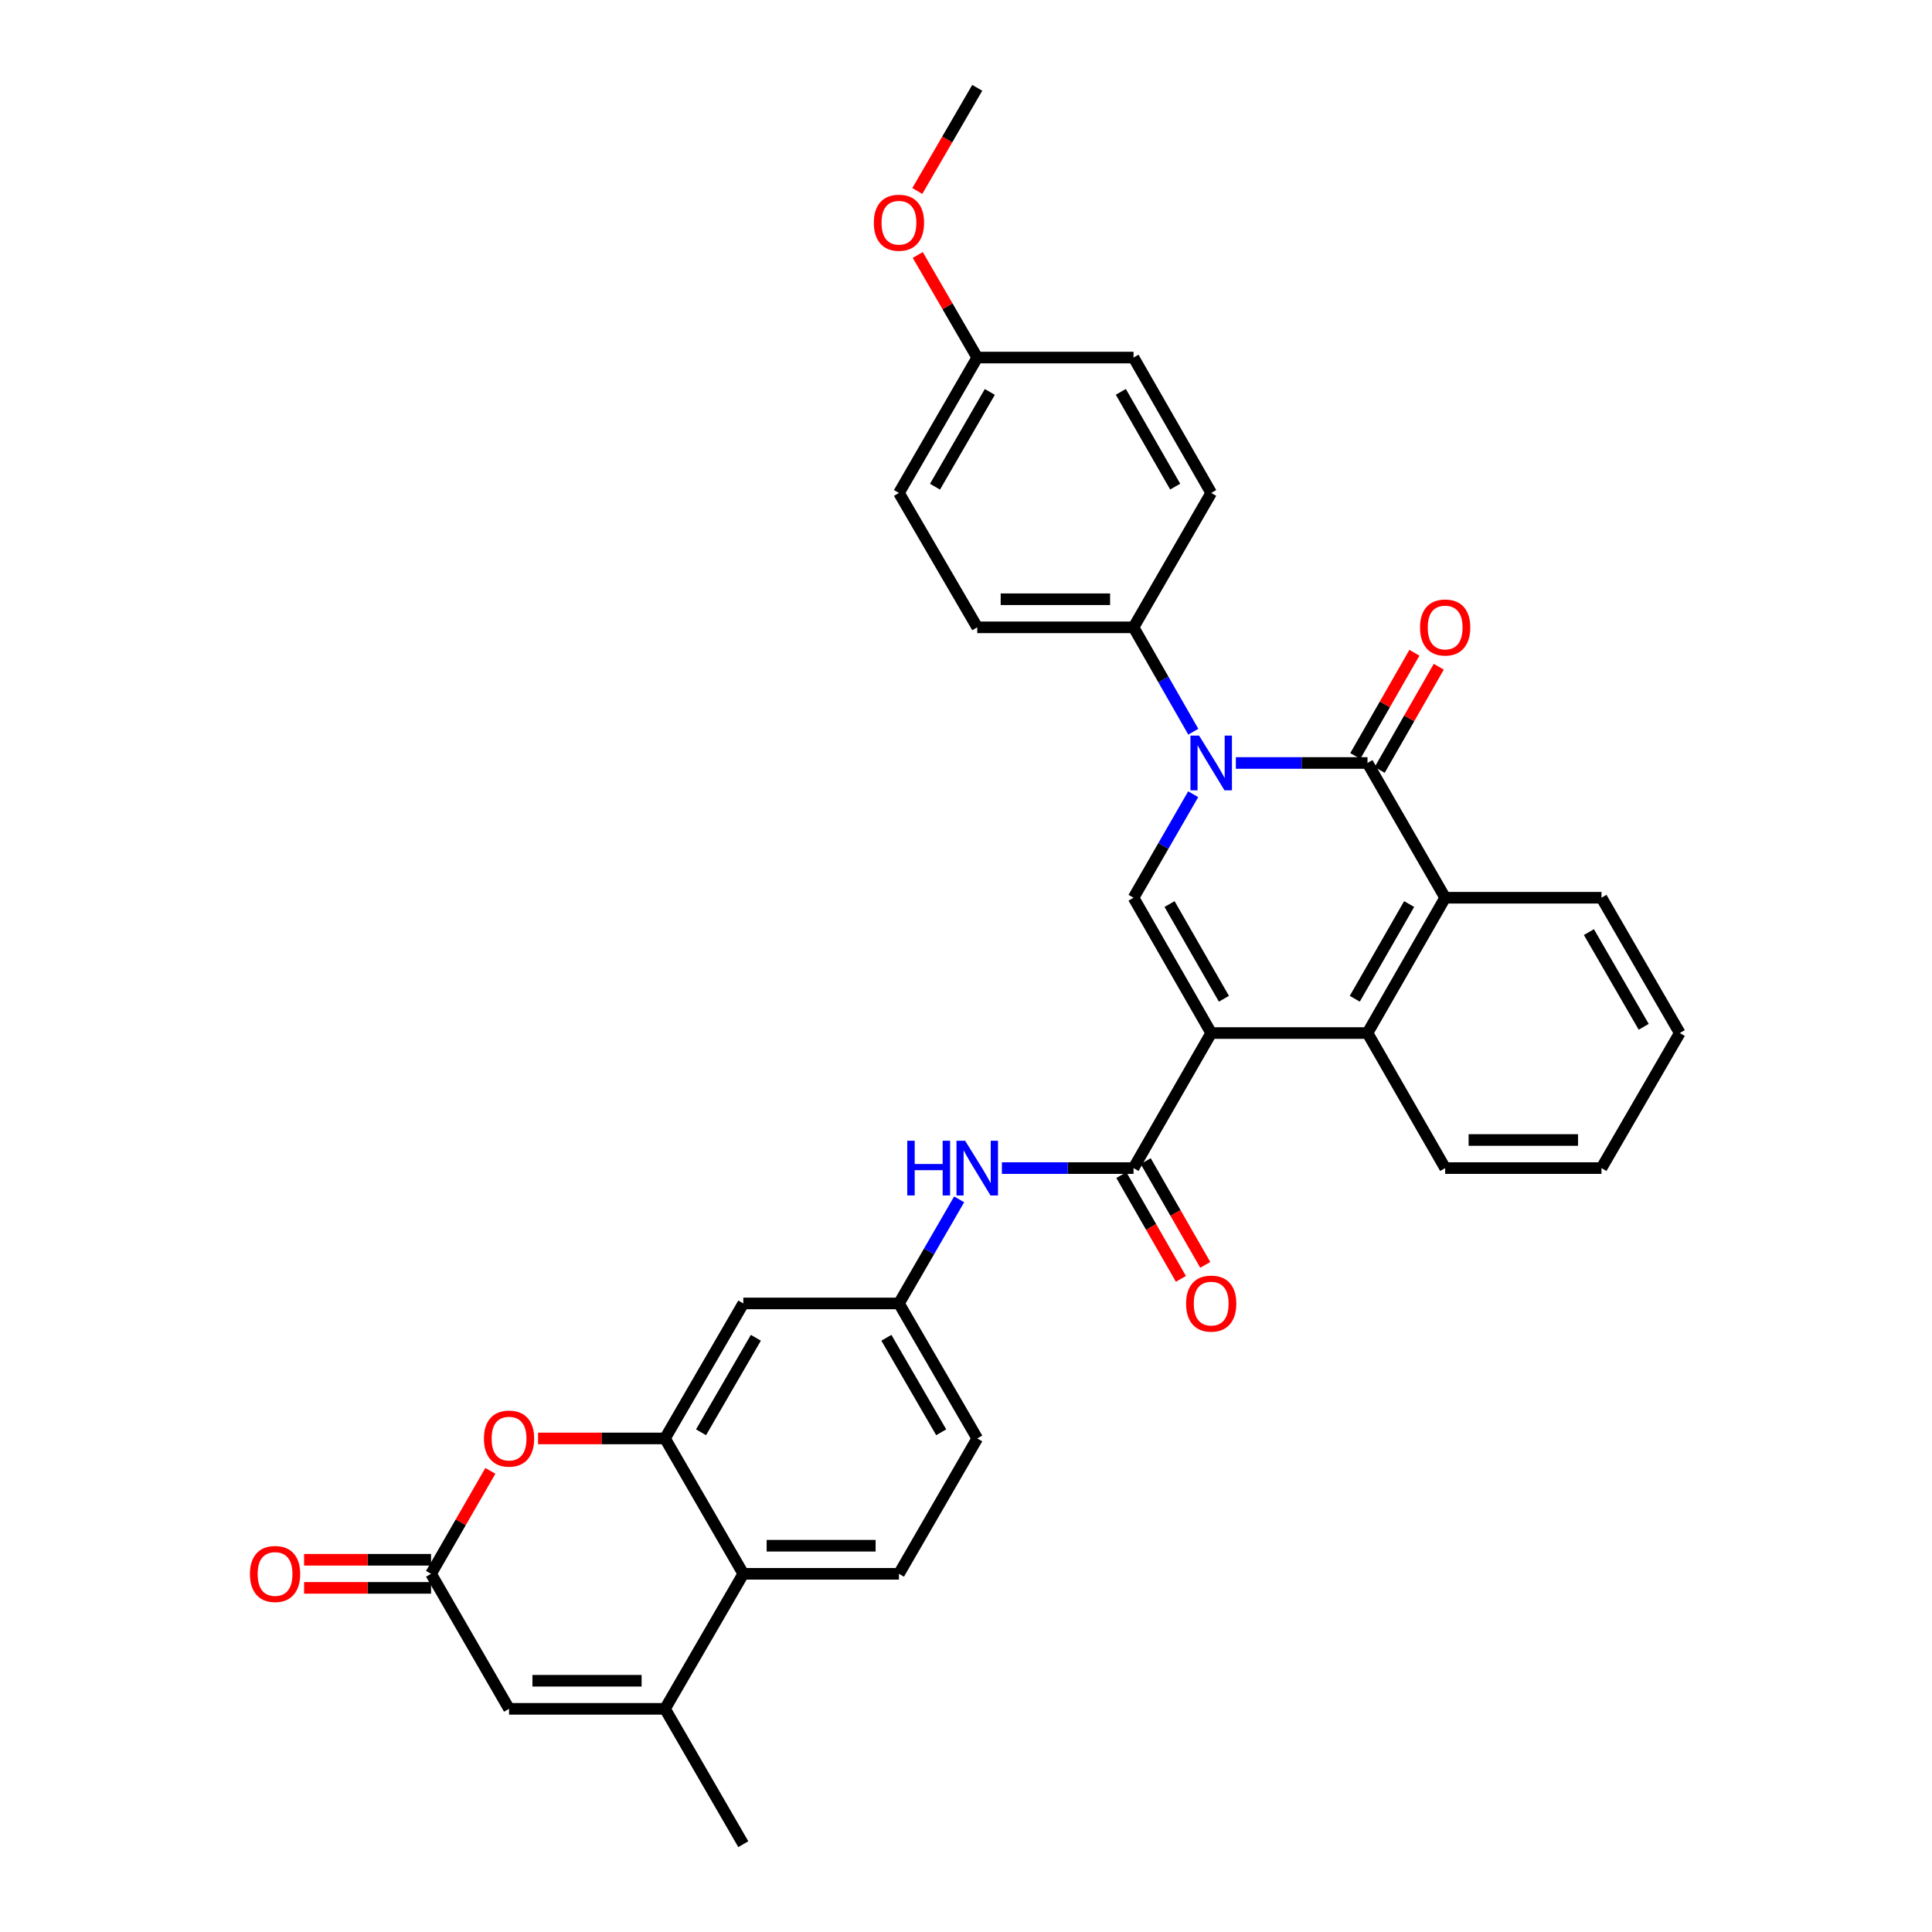 <?xml version='1.0' encoding='iso-8859-1'?>
<svg version='1.1' baseProfile='full'
              xmlns='http://www.w3.org/2000/svg'
                      xmlns:rdkit='http://www.rdkit.org/xml'
                      xmlns:xlink='http://www.w3.org/1999/xlink'
                  xml:space='preserve'
width='1000px' height='1000px' viewBox='0 0 1000 1000'>
<!-- END OF HEADER -->
<rect style='opacity:1.0;fill:#FFFFFF;stroke:none' width='1000' height='1000' x='0' y='0'> </rect>
<path class='bond-2' d='M 626.916,534.7 L 586.715,464.662' style='fill:none;fill-rule:evenodd;stroke:#000000;stroke-width:6px;stroke-linecap:butt;stroke-linejoin:miter;stroke-opacity:1' />
<path class='bond-2' d='M 633.496,516.957 L 605.355,467.93' style='fill:none;fill-rule:evenodd;stroke:#000000;stroke-width:6px;stroke-linecap:butt;stroke-linejoin:miter;stroke-opacity:1' />
<path class='bond-3' d='M 626.916,534.7 L 586.715,604.602' style='fill:none;fill-rule:evenodd;stroke:#000000;stroke-width:6px;stroke-linecap:butt;stroke-linejoin:miter;stroke-opacity:1' />
<path class='bond-4' d='M 626.916,534.7 L 707.811,534.7' style='fill:none;fill-rule:evenodd;stroke:#000000;stroke-width:6px;stroke-linecap:butt;stroke-linejoin:miter;stroke-opacity:1' />
<path class='bond-0' d='M 617.595,411.086 L 602.155,437.874' style='fill:none;fill-rule:evenodd;stroke:#0000FF;stroke-width:6px;stroke-linecap:butt;stroke-linejoin:miter;stroke-opacity:1' />
<path class='bond-0' d='M 602.155,437.874 L 586.715,464.662' style='fill:none;fill-rule:evenodd;stroke:#000000;stroke-width:6px;stroke-linecap:butt;stroke-linejoin:miter;stroke-opacity:1' />
<path class='bond-14' d='M 617.65,378.731 L 602.182,351.718' style='fill:none;fill-rule:evenodd;stroke:#0000FF;stroke-width:6px;stroke-linecap:butt;stroke-linejoin:miter;stroke-opacity:1' />
<path class='bond-14' d='M 602.182,351.718 L 586.715,324.705' style='fill:none;fill-rule:evenodd;stroke:#000000;stroke-width:6px;stroke-linecap:butt;stroke-linejoin:miter;stroke-opacity:1' />
<path class='bond-33' d='M 639.678,394.914 L 673.745,394.914' style='fill:none;fill-rule:evenodd;stroke:#0000FF;stroke-width:6px;stroke-linecap:butt;stroke-linejoin:miter;stroke-opacity:1' />
<path class='bond-33' d='M 673.745,394.914 L 707.811,394.914' style='fill:none;fill-rule:evenodd;stroke:#000000;stroke-width:6px;stroke-linecap:butt;stroke-linejoin:miter;stroke-opacity:1' />
<path class='bond-1' d='M 707.811,394.914 L 748.012,464.662' style='fill:none;fill-rule:evenodd;stroke:#000000;stroke-width:6px;stroke-linecap:butt;stroke-linejoin:miter;stroke-opacity:1' />
<path class='bond-16' d='M 714.119,398.526 L 729.415,371.813' style='fill:none;fill-rule:evenodd;stroke:#000000;stroke-width:6px;stroke-linecap:butt;stroke-linejoin:miter;stroke-opacity:1' />
<path class='bond-16' d='M 729.415,371.813 L 744.711,345.1' style='fill:none;fill-rule:evenodd;stroke:#FF0000;stroke-width:6px;stroke-linecap:butt;stroke-linejoin:miter;stroke-opacity:1' />
<path class='bond-16' d='M 701.502,391.301 L 716.798,364.588' style='fill:none;fill-rule:evenodd;stroke:#000000;stroke-width:6px;stroke-linecap:butt;stroke-linejoin:miter;stroke-opacity:1' />
<path class='bond-16' d='M 716.798,364.588 L 732.094,337.875' style='fill:none;fill-rule:evenodd;stroke:#FF0000;stroke-width:6px;stroke-linecap:butt;stroke-linejoin:miter;stroke-opacity:1' />
<path class='bond-12' d='M 586.715,604.602 L 552.649,604.602' style='fill:none;fill-rule:evenodd;stroke:#000000;stroke-width:6px;stroke-linecap:butt;stroke-linejoin:miter;stroke-opacity:1' />
<path class='bond-12' d='M 552.649,604.602 L 518.583,604.602' style='fill:none;fill-rule:evenodd;stroke:#0000FF;stroke-width:6px;stroke-linecap:butt;stroke-linejoin:miter;stroke-opacity:1' />
<path class='bond-18' d='M 580.41,608.22 L 595.822,635.078' style='fill:none;fill-rule:evenodd;stroke:#000000;stroke-width:6px;stroke-linecap:butt;stroke-linejoin:miter;stroke-opacity:1' />
<path class='bond-18' d='M 595.822,635.078 L 611.235,661.936' style='fill:none;fill-rule:evenodd;stroke:#FF0000;stroke-width:6px;stroke-linecap:butt;stroke-linejoin:miter;stroke-opacity:1' />
<path class='bond-18' d='M 593.02,600.984 L 608.433,627.841' style='fill:none;fill-rule:evenodd;stroke:#000000;stroke-width:6px;stroke-linecap:butt;stroke-linejoin:miter;stroke-opacity:1' />
<path class='bond-18' d='M 608.433,627.841 L 623.845,654.699' style='fill:none;fill-rule:evenodd;stroke:#FF0000;stroke-width:6px;stroke-linecap:butt;stroke-linejoin:miter;stroke-opacity:1' />
<path class='bond-5' d='M 707.811,534.7 L 748.012,464.662' style='fill:none;fill-rule:evenodd;stroke:#000000;stroke-width:6px;stroke-linecap:butt;stroke-linejoin:miter;stroke-opacity:1' />
<path class='bond-5' d='M 701.231,516.957 L 729.372,467.93' style='fill:none;fill-rule:evenodd;stroke:#000000;stroke-width:6px;stroke-linecap:butt;stroke-linejoin:miter;stroke-opacity:1' />
<path class='bond-26' d='M 707.811,534.7 L 748.012,604.602' style='fill:none;fill-rule:evenodd;stroke:#000000;stroke-width:6px;stroke-linecap:butt;stroke-linejoin:miter;stroke-opacity:1' />
<path class='bond-28' d='M 748.012,464.662 L 828.923,464.662' style='fill:none;fill-rule:evenodd;stroke:#000000;stroke-width:6px;stroke-linecap:butt;stroke-linejoin:miter;stroke-opacity:1' />
<path class='bond-6' d='M 344.2,744.534 L 384.733,674.657' style='fill:none;fill-rule:evenodd;stroke:#000000;stroke-width:6px;stroke-linecap:butt;stroke-linejoin:miter;stroke-opacity:1' />
<path class='bond-6' d='M 362.857,741.348 L 391.229,692.433' style='fill:none;fill-rule:evenodd;stroke:#000000;stroke-width:6px;stroke-linecap:butt;stroke-linejoin:miter;stroke-opacity:1' />
<path class='bond-8' d='M 344.2,744.534 L 311.351,744.534' style='fill:none;fill-rule:evenodd;stroke:#000000;stroke-width:6px;stroke-linecap:butt;stroke-linejoin:miter;stroke-opacity:1' />
<path class='bond-8' d='M 311.351,744.534 L 278.501,744.534' style='fill:none;fill-rule:evenodd;stroke:#FF0000;stroke-width:6px;stroke-linecap:butt;stroke-linejoin:miter;stroke-opacity:1' />
<path class='bond-36' d='M 344.2,744.534 L 384.733,814.605' style='fill:none;fill-rule:evenodd;stroke:#000000;stroke-width:6px;stroke-linecap:butt;stroke-linejoin:miter;stroke-opacity:1' />
<path class='bond-7' d='M 344.2,884.49 L 384.733,814.605' style='fill:none;fill-rule:evenodd;stroke:#000000;stroke-width:6px;stroke-linecap:butt;stroke-linejoin:miter;stroke-opacity:1' />
<path class='bond-11' d='M 344.2,884.49 L 263.483,884.49' style='fill:none;fill-rule:evenodd;stroke:#000000;stroke-width:6px;stroke-linecap:butt;stroke-linejoin:miter;stroke-opacity:1' />
<path class='bond-11' d='M 332.093,869.951 L 275.591,869.951' style='fill:none;fill-rule:evenodd;stroke:#000000;stroke-width:6px;stroke-linecap:butt;stroke-linejoin:miter;stroke-opacity:1' />
<path class='bond-27' d='M 344.2,884.49 L 384.733,954.545' style='fill:none;fill-rule:evenodd;stroke:#000000;stroke-width:6px;stroke-linecap:butt;stroke-linejoin:miter;stroke-opacity:1' />
<path class='bond-9' d='M 253.815,761.316 L 238.464,787.96' style='fill:none;fill-rule:evenodd;stroke:#FF0000;stroke-width:6px;stroke-linecap:butt;stroke-linejoin:miter;stroke-opacity:1' />
<path class='bond-9' d='M 238.464,787.96 L 223.113,814.605' style='fill:none;fill-rule:evenodd;stroke:#000000;stroke-width:6px;stroke-linecap:butt;stroke-linejoin:miter;stroke-opacity:1' />
<path class='bond-19' d='M 223.113,807.336 L 190.251,807.336' style='fill:none;fill-rule:evenodd;stroke:#000000;stroke-width:6px;stroke-linecap:butt;stroke-linejoin:miter;stroke-opacity:1' />
<path class='bond-19' d='M 190.251,807.336 L 157.39,807.336' style='fill:none;fill-rule:evenodd;stroke:#FF0000;stroke-width:6px;stroke-linecap:butt;stroke-linejoin:miter;stroke-opacity:1' />
<path class='bond-19' d='M 223.113,821.875 L 190.251,821.875' style='fill:none;fill-rule:evenodd;stroke:#000000;stroke-width:6px;stroke-linecap:butt;stroke-linejoin:miter;stroke-opacity:1' />
<path class='bond-19' d='M 190.251,821.875 L 157.39,821.875' style='fill:none;fill-rule:evenodd;stroke:#FF0000;stroke-width:6px;stroke-linecap:butt;stroke-linejoin:miter;stroke-opacity:1' />
<path class='bond-37' d='M 223.113,814.605 L 263.483,884.49' style='fill:none;fill-rule:evenodd;stroke:#000000;stroke-width:6px;stroke-linecap:butt;stroke-linejoin:miter;stroke-opacity:1' />
<path class='bond-10' d='M 384.733,814.605 L 465.296,814.605' style='fill:none;fill-rule:evenodd;stroke:#000000;stroke-width:6px;stroke-linecap:butt;stroke-linejoin:miter;stroke-opacity:1' />
<path class='bond-10' d='M 396.817,800.066 L 453.212,800.066' style='fill:none;fill-rule:evenodd;stroke:#000000;stroke-width:6px;stroke-linecap:butt;stroke-linejoin:miter;stroke-opacity:1' />
<path class='bond-17' d='M 496.459,620.785 L 480.877,647.721' style='fill:none;fill-rule:evenodd;stroke:#0000FF;stroke-width:6px;stroke-linecap:butt;stroke-linejoin:miter;stroke-opacity:1' />
<path class='bond-17' d='M 480.877,647.721 L 465.296,674.657' style='fill:none;fill-rule:evenodd;stroke:#000000;stroke-width:6px;stroke-linecap:butt;stroke-linejoin:miter;stroke-opacity:1' />
<path class='bond-13' d='M 384.733,674.657 L 465.296,674.657' style='fill:none;fill-rule:evenodd;stroke:#000000;stroke-width:6px;stroke-linecap:butt;stroke-linejoin:miter;stroke-opacity:1' />
<path class='bond-20' d='M 586.715,324.705 L 505.82,324.705' style='fill:none;fill-rule:evenodd;stroke:#000000;stroke-width:6px;stroke-linecap:butt;stroke-linejoin:miter;stroke-opacity:1' />
<path class='bond-20' d='M 574.581,310.166 L 517.954,310.166' style='fill:none;fill-rule:evenodd;stroke:#000000;stroke-width:6px;stroke-linecap:butt;stroke-linejoin:miter;stroke-opacity:1' />
<path class='bond-21' d='M 586.715,324.705 L 626.916,255.143' style='fill:none;fill-rule:evenodd;stroke:#000000;stroke-width:6px;stroke-linecap:butt;stroke-linejoin:miter;stroke-opacity:1' />
<path class='bond-15' d='M 465.296,814.605 L 505.82,744.534' style='fill:none;fill-rule:evenodd;stroke:#000000;stroke-width:6px;stroke-linecap:butt;stroke-linejoin:miter;stroke-opacity:1' />
<path class='bond-22' d='M 465.296,674.657 L 505.82,744.534' style='fill:none;fill-rule:evenodd;stroke:#000000;stroke-width:6px;stroke-linecap:butt;stroke-linejoin:miter;stroke-opacity:1' />
<path class='bond-22' d='M 458.797,692.432 L 487.164,741.346' style='fill:none;fill-rule:evenodd;stroke:#000000;stroke-width:6px;stroke-linecap:butt;stroke-linejoin:miter;stroke-opacity:1' />
<path class='bond-25' d='M 505.82,324.705 L 465.296,255.143' style='fill:none;fill-rule:evenodd;stroke:#000000;stroke-width:6px;stroke-linecap:butt;stroke-linejoin:miter;stroke-opacity:1' />
<path class='bond-24' d='M 626.916,255.143 L 586.715,185.072' style='fill:none;fill-rule:evenodd;stroke:#000000;stroke-width:6px;stroke-linecap:butt;stroke-linejoin:miter;stroke-opacity:1' />
<path class='bond-24' d='M 608.275,251.867 L 580.134,202.818' style='fill:none;fill-rule:evenodd;stroke:#000000;stroke-width:6px;stroke-linecap:butt;stroke-linejoin:miter;stroke-opacity:1' />
<path class='bond-23' d='M 505.82,185.072 L 586.715,185.072' style='fill:none;fill-rule:evenodd;stroke:#000000;stroke-width:6px;stroke-linecap:butt;stroke-linejoin:miter;stroke-opacity:1' />
<path class='bond-29' d='M 505.82,185.072 L 490.424,158.523' style='fill:none;fill-rule:evenodd;stroke:#000000;stroke-width:6px;stroke-linecap:butt;stroke-linejoin:miter;stroke-opacity:1' />
<path class='bond-29' d='M 490.424,158.523 L 475.027,131.974' style='fill:none;fill-rule:evenodd;stroke:#FF0000;stroke-width:6px;stroke-linecap:butt;stroke-linejoin:miter;stroke-opacity:1' />
<path class='bond-35' d='M 505.82,185.072 L 465.296,255.143' style='fill:none;fill-rule:evenodd;stroke:#000000;stroke-width:6px;stroke-linecap:butt;stroke-linejoin:miter;stroke-opacity:1' />
<path class='bond-35' d='M 512.328,202.861 L 483.961,251.911' style='fill:none;fill-rule:evenodd;stroke:#000000;stroke-width:6px;stroke-linecap:butt;stroke-linejoin:miter;stroke-opacity:1' />
<path class='bond-31' d='M 748.012,604.602 L 828.923,604.602' style='fill:none;fill-rule:evenodd;stroke:#000000;stroke-width:6px;stroke-linecap:butt;stroke-linejoin:miter;stroke-opacity:1' />
<path class='bond-31' d='M 760.148,590.063 L 816.786,590.063' style='fill:none;fill-rule:evenodd;stroke:#000000;stroke-width:6px;stroke-linecap:butt;stroke-linejoin:miter;stroke-opacity:1' />
<path class='bond-34' d='M 828.923,464.662 L 869.447,534.7' style='fill:none;fill-rule:evenodd;stroke:#000000;stroke-width:6px;stroke-linecap:butt;stroke-linejoin:miter;stroke-opacity:1' />
<path class='bond-34' d='M 822.417,482.449 L 850.784,531.476' style='fill:none;fill-rule:evenodd;stroke:#000000;stroke-width:6px;stroke-linecap:butt;stroke-linejoin:miter;stroke-opacity:1' />
<path class='bond-30' d='M 474.789,98.858 L 490.305,72.156' style='fill:none;fill-rule:evenodd;stroke:#FF0000;stroke-width:6px;stroke-linecap:butt;stroke-linejoin:miter;stroke-opacity:1' />
<path class='bond-30' d='M 490.305,72.156 L 505.82,45.455' style='fill:none;fill-rule:evenodd;stroke:#000000;stroke-width:6px;stroke-linecap:butt;stroke-linejoin:miter;stroke-opacity:1' />
<path class='bond-32' d='M 828.923,604.602 L 869.447,534.7' style='fill:none;fill-rule:evenodd;stroke:#000000;stroke-width:6px;stroke-linecap:butt;stroke-linejoin:miter;stroke-opacity:1' />
<path  class='atom-1' d='M 620.656 380.754
L 629.936 395.754
Q 630.856 397.234, 632.336 399.914
Q 633.816 402.594, 633.896 402.754
L 633.896 380.754
L 637.656 380.754
L 637.656 409.074
L 633.776 409.074
L 623.816 392.674
Q 622.656 390.754, 621.416 388.554
Q 620.216 386.354, 619.856 385.674
L 619.856 409.074
L 616.176 409.074
L 616.176 380.754
L 620.656 380.754
' fill='#0000FF'/>
<path  class='atom-9' d='M 250.483 744.614
Q 250.483 737.814, 253.843 734.014
Q 257.203 730.214, 263.483 730.214
Q 269.763 730.214, 273.123 734.014
Q 276.483 737.814, 276.483 744.614
Q 276.483 751.494, 273.083 755.414
Q 269.683 759.294, 263.483 759.294
Q 257.243 759.294, 253.843 755.414
Q 250.483 751.534, 250.483 744.614
M 263.483 756.094
Q 267.803 756.094, 270.123 753.214
Q 272.483 750.294, 272.483 744.614
Q 272.483 739.054, 270.123 736.254
Q 267.803 733.414, 263.483 733.414
Q 259.163 733.414, 256.803 736.214
Q 254.483 739.014, 254.483 744.614
Q 254.483 750.334, 256.803 753.214
Q 259.163 756.094, 263.483 756.094
' fill='#FF0000'/>
<path  class='atom-13' d='M 469.6 590.442
L 473.44 590.442
L 473.44 602.482
L 487.92 602.482
L 487.92 590.442
L 491.76 590.442
L 491.76 618.762
L 487.92 618.762
L 487.92 605.682
L 473.44 605.682
L 473.44 618.762
L 469.6 618.762
L 469.6 590.442
' fill='#0000FF'/>
<path  class='atom-13' d='M 499.56 590.442
L 508.84 605.442
Q 509.76 606.922, 511.24 609.602
Q 512.72 612.282, 512.8 612.442
L 512.8 590.442
L 516.56 590.442
L 516.56 618.762
L 512.68 618.762
L 502.72 602.362
Q 501.56 600.442, 500.32 598.242
Q 499.12 596.042, 498.76 595.362
L 498.76 618.762
L 495.08 618.762
L 495.08 590.442
L 499.56 590.442
' fill='#0000FF'/>
<path  class='atom-17' d='M 735.012 324.785
Q 735.012 317.985, 738.372 314.185
Q 741.732 310.385, 748.012 310.385
Q 754.292 310.385, 757.652 314.185
Q 761.012 317.985, 761.012 324.785
Q 761.012 331.665, 757.612 335.585
Q 754.212 339.465, 748.012 339.465
Q 741.772 339.465, 738.372 335.585
Q 735.012 331.705, 735.012 324.785
M 748.012 336.265
Q 752.332 336.265, 754.652 333.385
Q 757.012 330.465, 757.012 324.785
Q 757.012 319.225, 754.652 316.425
Q 752.332 313.585, 748.012 313.585
Q 743.692 313.585, 741.332 316.385
Q 739.012 319.185, 739.012 324.785
Q 739.012 330.505, 741.332 333.385
Q 743.692 336.265, 748.012 336.265
' fill='#FF0000'/>
<path  class='atom-19' d='M 613.916 674.737
Q 613.916 667.937, 617.276 664.137
Q 620.636 660.337, 626.916 660.337
Q 633.196 660.337, 636.556 664.137
Q 639.916 667.937, 639.916 674.737
Q 639.916 681.617, 636.516 685.537
Q 633.116 689.417, 626.916 689.417
Q 620.676 689.417, 617.276 685.537
Q 613.916 681.657, 613.916 674.737
M 626.916 686.217
Q 631.236 686.217, 633.556 683.337
Q 635.916 680.417, 635.916 674.737
Q 635.916 669.177, 633.556 666.377
Q 631.236 663.537, 626.916 663.537
Q 622.596 663.537, 620.236 666.337
Q 617.916 669.137, 617.916 674.737
Q 617.916 680.457, 620.236 683.337
Q 622.596 686.217, 626.916 686.217
' fill='#FF0000'/>
<path  class='atom-20' d='M 129.371 814.685
Q 129.371 807.885, 132.731 804.085
Q 136.091 800.285, 142.371 800.285
Q 148.651 800.285, 152.011 804.085
Q 155.371 807.885, 155.371 814.685
Q 155.371 821.565, 151.971 825.485
Q 148.571 829.365, 142.371 829.365
Q 136.131 829.365, 132.731 825.485
Q 129.371 821.605, 129.371 814.685
M 142.371 826.165
Q 146.691 826.165, 149.011 823.285
Q 151.371 820.365, 151.371 814.685
Q 151.371 809.125, 149.011 806.325
Q 146.691 803.485, 142.371 803.485
Q 138.051 803.485, 135.691 806.285
Q 133.371 809.085, 133.371 814.685
Q 133.371 820.405, 135.691 823.285
Q 138.051 826.165, 142.371 826.165
' fill='#FF0000'/>
<path  class='atom-30' d='M 452.296 115.274
Q 452.296 108.474, 455.656 104.674
Q 459.016 100.874, 465.296 100.874
Q 471.576 100.874, 474.936 104.674
Q 478.296 108.474, 478.296 115.274
Q 478.296 122.154, 474.896 126.074
Q 471.496 129.954, 465.296 129.954
Q 459.056 129.954, 455.656 126.074
Q 452.296 122.194, 452.296 115.274
M 465.296 126.754
Q 469.616 126.754, 471.936 123.874
Q 474.296 120.954, 474.296 115.274
Q 474.296 109.714, 471.936 106.914
Q 469.616 104.074, 465.296 104.074
Q 460.976 104.074, 458.616 106.874
Q 456.296 109.674, 456.296 115.274
Q 456.296 120.994, 458.616 123.874
Q 460.976 126.754, 465.296 126.754
' fill='#FF0000'/>
</svg>
